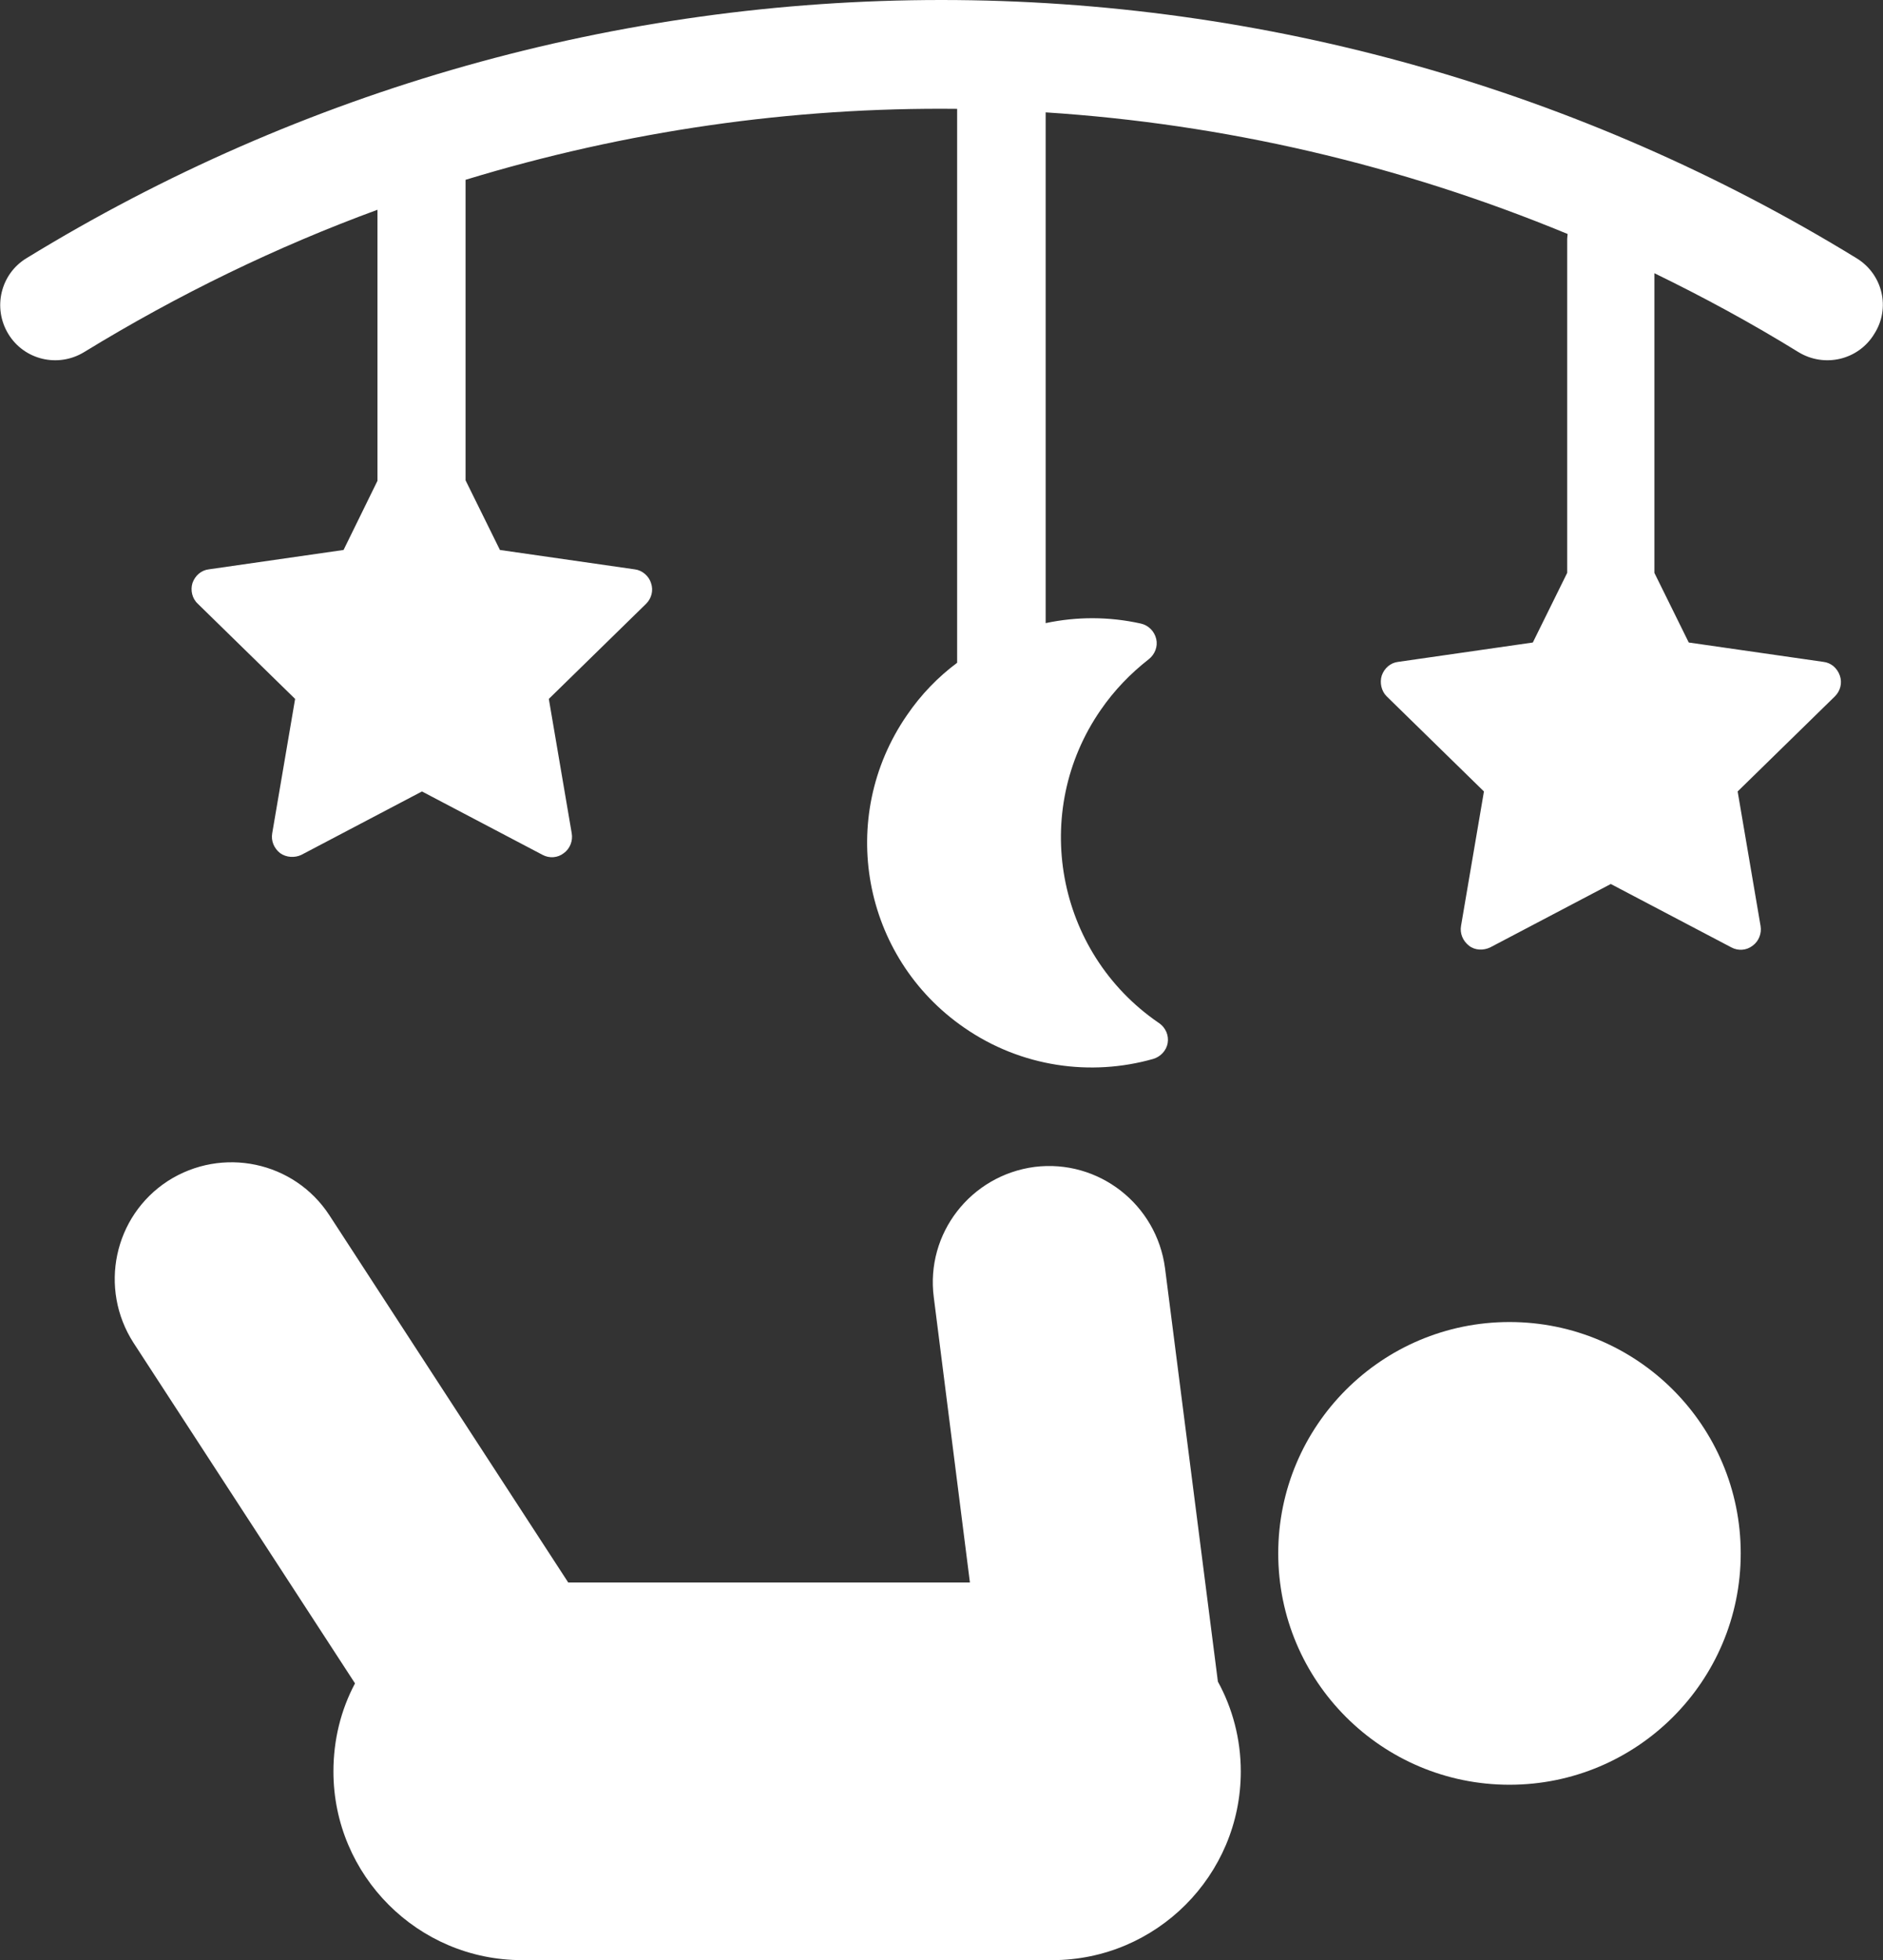 <?xml version="1.0" encoding="utf-8"?>
<!-- Generator: Adobe Illustrator 27.0.1, SVG Export Plug-In . SVG Version: 6.00 Build 0)  -->
<svg version="1.1" id="Layer_1" xmlns="http://www.w3.org/2000/svg" xmlns:xlink="http://www.w3.org/1999/xlink" x="0px" y="0px"
	 viewBox="0 0 427.5 444.8" style="enable-background:new 0 0 427.5 444.8;" xml:space="preserve">
<rect x="0" y="0" width="427.5" height="444.8" fill="#333333" stroke="none"/>
<style type="text/css">
	.st0{fill:#FFFFFF;}
</style>
<circle class="st0" cx="342.7" cy="352.5" r="52.5"/>
<path class="st0" d="M264.5,287.8c-1.9-14.5-15.1-24.8-29.6-23c-14.5,1.9-24.8,15.1-22.9,29.6l8.2,64.7H129l-54.2-83.3
	c-8-12.3-24.4-15.7-36.7-7.8c-12.3,8-15.7,24.4-7.8,36.7L80.6,382c-3.2,6-4.9,12.8-4.9,20c0,23.6,19.2,42.8,42.8,42.8h120.4
	c23.6,0,42.8-19.2,42.8-42.8c0-7.4-1.9-14.4-5.2-20.4L264.5,287.8L264.5,287.8z"/>
<path class="st0" d="M421.5,58.6C359,20.3,287.1,0,213.7,0S68.5,20.3,6,58.6c-5.9,3.6-7.7,11.3-4.1,17.2c3.6,5.9,11.3,7.7,17.2,4.1
	C40.5,66.8,62.8,56,85.7,47.6v60.7c0,0.2,0,0.5,0,0.8L78,124.8l-30.6,4.4c-1.7,0.2-3.1,1.4-3.7,3.1c-0.5,1.6-0.1,3.5,1.2,4.7
	L67,158.6l-5.2,30.5c-0.3,1.7,0.4,3.4,1.8,4.5c1.4,1,3.3,1.1,4.8,0.4l27.4-14.4l27.4,14.4c1.5,0.8,3.4,0.7,4.8-0.4
	c1.4-1,2.1-2.8,1.8-4.5l-5.2-30.5l22.1-21.6c1.2-1.2,1.7-3,1.1-4.7c-0.5-1.6-2-2.9-3.7-3.1l-30.6-4.4l-7.8-15.8c0-0.2,0-0.5,0-0.8
	V40.8c36.4-11.1,74-16.5,111.6-16.1v125.5c0,0.1,0,0.1,0,0.2c-4.3,3.2-8.2,7.2-11.4,11.9c-16,23.2-10.2,54.9,13,70.9
	c13,9,28.8,11.1,42.9,7.1c1.7-0.5,3-1.9,3.3-3.6c0.3-1.8-0.5-3.5-1.9-4.5c-0.1-0.1-0.2-0.1-0.3-0.2c-23.2-16-29-47.8-13-70.9
	c3.1-4.5,6.8-8.3,10.9-11.5c1.4-1.1,2.1-2.9,1.7-4.6s-1.7-3.1-3.5-3.5c-7.2-1.6-14.5-1.6-21.6-0.1V25.5
	c40.3,2.6,80.3,11.8,118.5,27.6c0,0.3-0.1,0.7-0.1,1.1v75c0,0.2,0,0.5,0,0.8l-7.8,15.8l-30.6,4.4c-1.7,0.2-3.1,1.4-3.7,3.1
	c-0.5,1.6-0.1,3.5,1.1,4.7l22.1,21.6l-5.2,30.5c-0.3,1.7,0.4,3.4,1.8,4.5s3.3,1.1,4.8,0.4l27.4-14.4l27.4,14.4
	c1.5,0.8,3.4,0.7,4.8-0.4c1.4-1,2.1-2.8,1.8-4.5l-5.2-30.5l22.1-21.6c1.2-1.2,1.7-3,1.1-4.7s-2-2.9-3.7-3.1l-30.6-4.4l-7.8-15.8
	c0-0.2,0-0.5,0-0.8V62c11.1,5.4,22,11.3,32.7,17.9c5.9,3.6,13.6,1.8,17.2-4.1C429.3,69.9,427.4,62.2,421.5,58.6L421.5,58.6z"/>
</svg>
